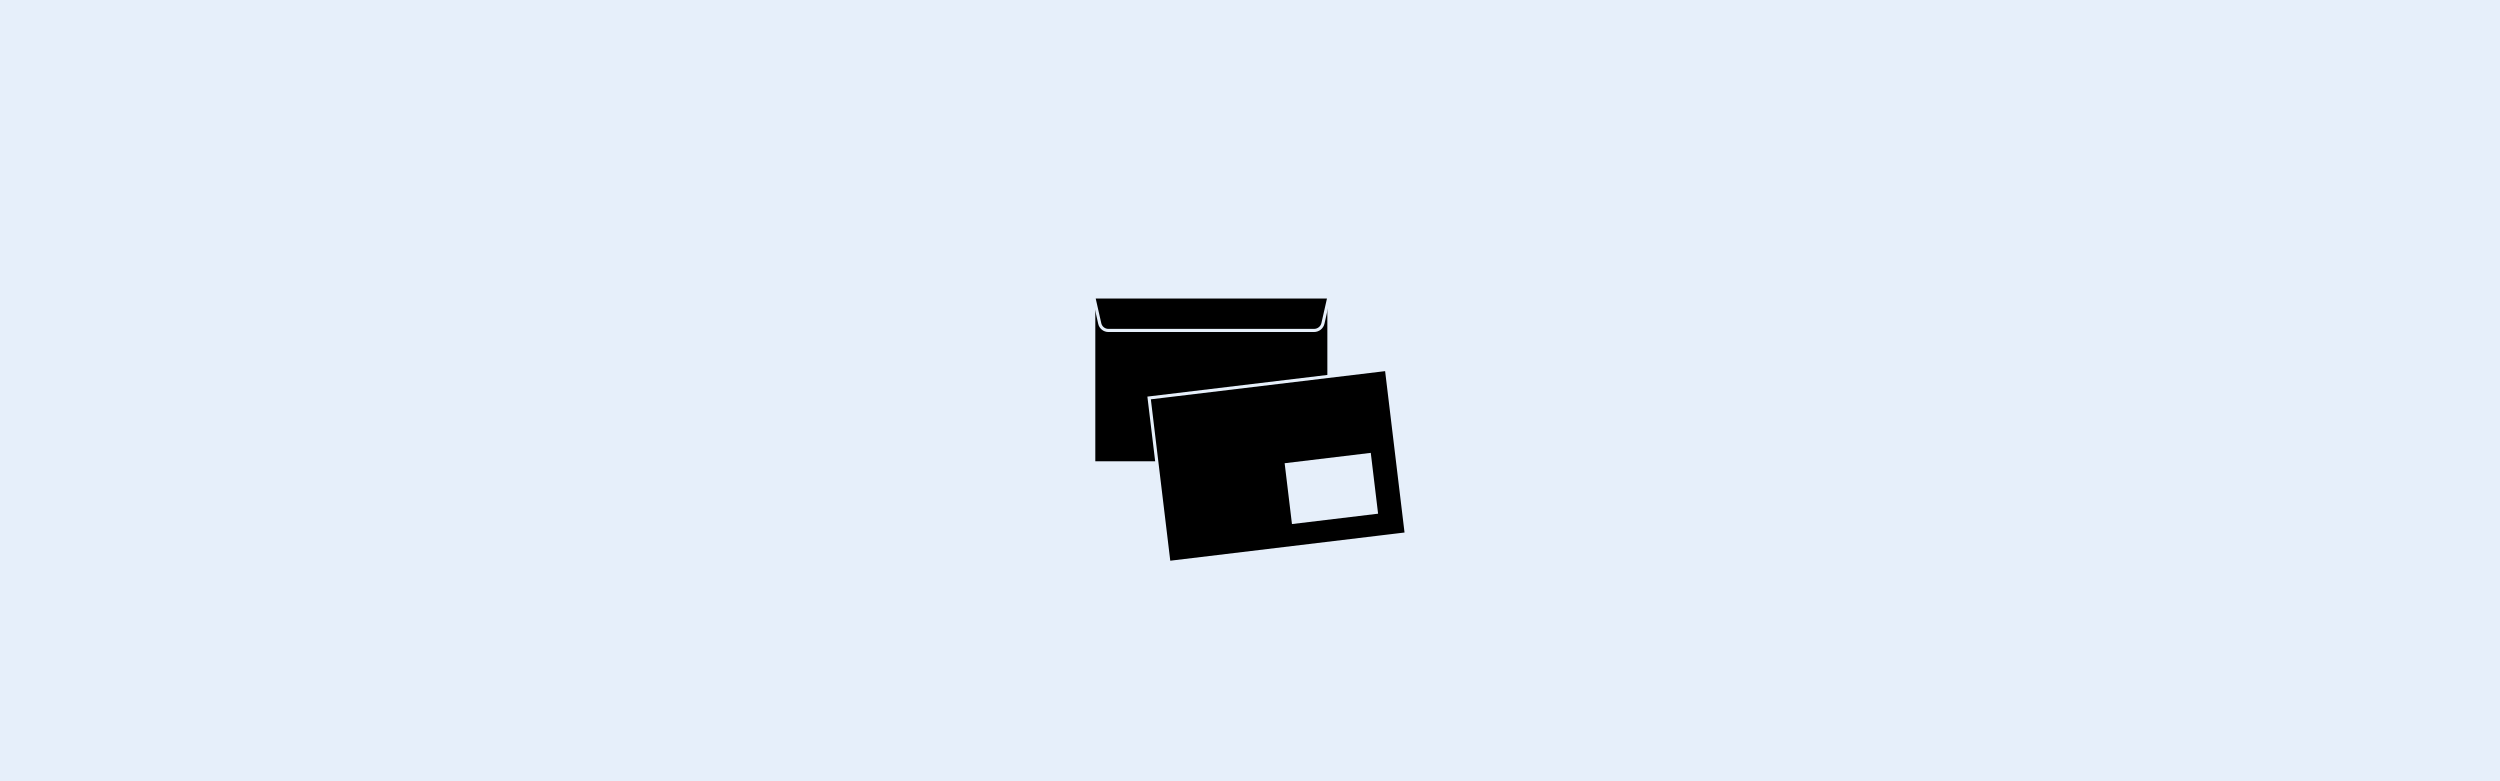 <svg viewBox="0 0 1600 500" xmlns="http://www.w3.org/2000/svg" id="Ebene_2"><defs><style>.cls-1{stroke:#e6effa;stroke-miterlimit:10;stroke-width:2px;}.cls-2{fill:#e6effa;}</style></defs><g id="Ebene_1-2"><rect height="500" width="1600" class="cls-2"></rect><rect height="106.18" width="150.51" y="190.04" x="700" class="cls-1"></rect><path d="M840.97,211.49h-131.59c-2.66,0-4.96-1.84-5.54-4.43l-3.84-17.02h150.51l-3.81,16.87c-.6,2.68-2.98,4.58-5.73,4.58Z" class="cls-1"></path><rect transform="translate(-29.76 99.77) rotate(-6.86)" height="106.03" width="153.01" y="245.21" x="741.21" class="cls-1"></rect><rect transform="translate(-31.23 103.97) rotate(-6.86)" height="39.21" width="55.52" y="293.05" x="824.3" class="cls-2"></rect></g></svg>